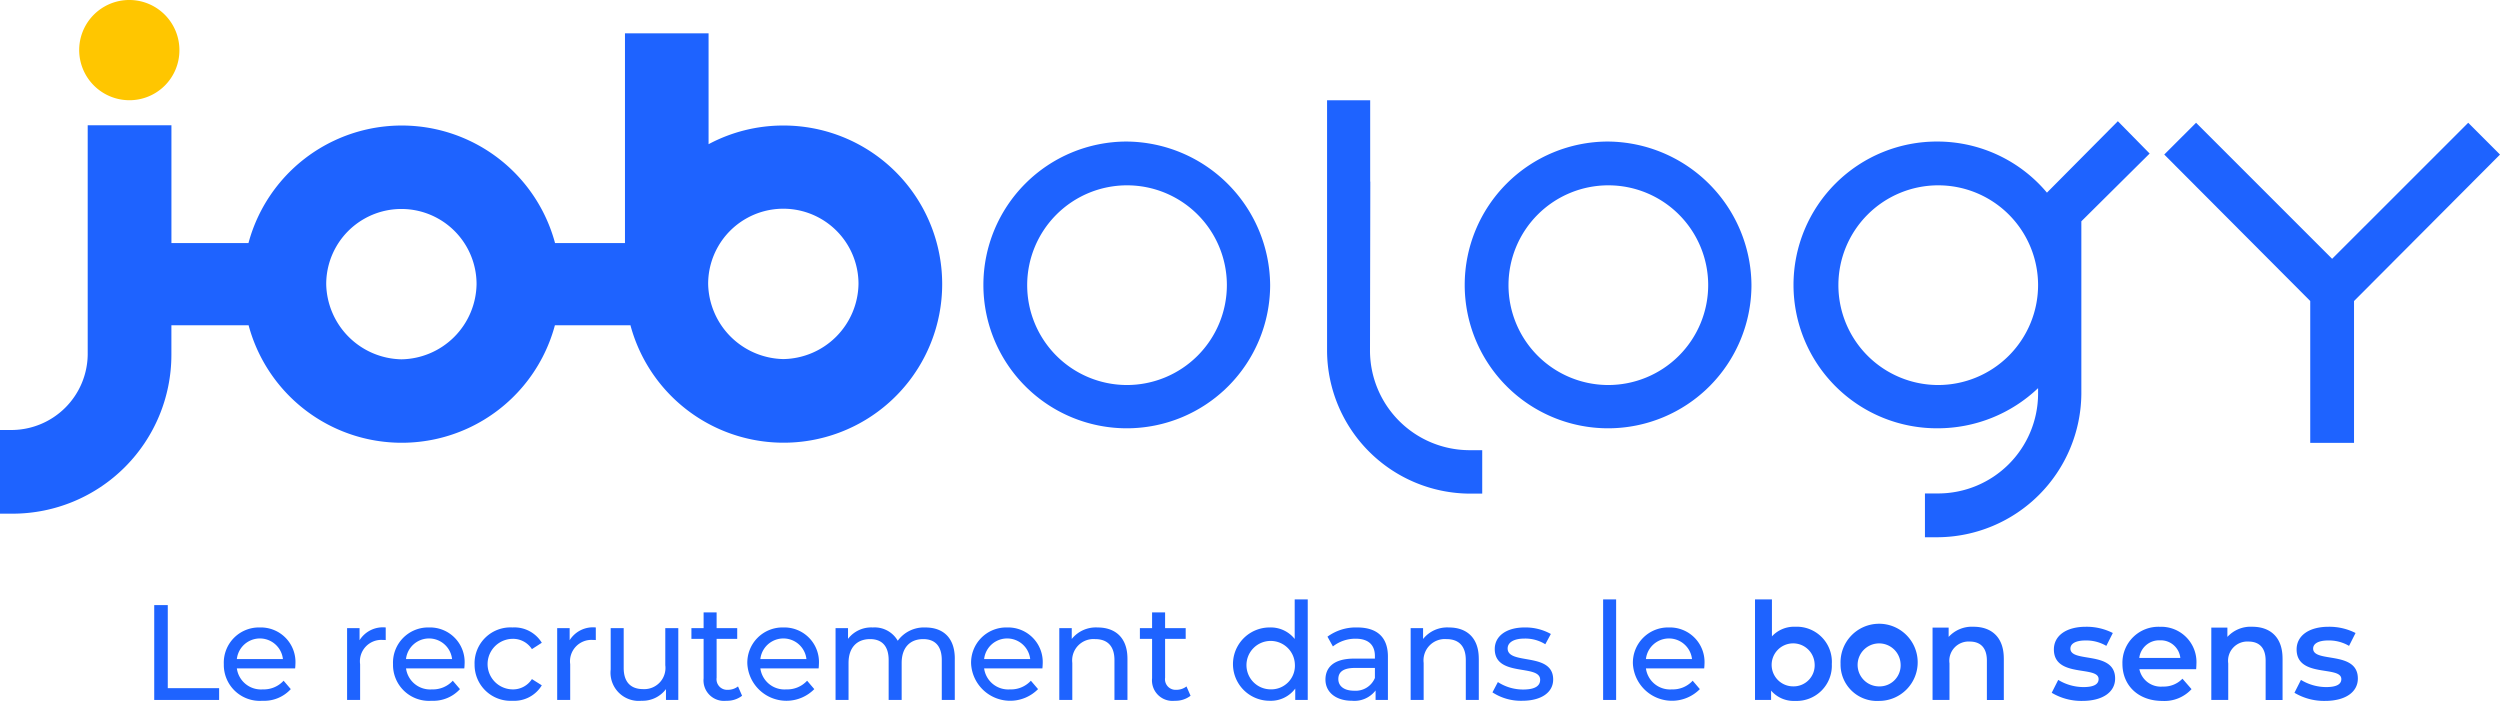 <svg xmlns="http://www.w3.org/2000/svg" xmlns:xlink="http://www.w3.org/1999/xlink" width="295.311" height="82.793" viewBox="0 0 295.311 82.793">
  <defs>
    <clipPath id="clip-path">
      <rect id="Rectangle_2643" data-name="Rectangle 2643" width="295.311" height="82.793" transform="translate(0 0)" fill="none"/>
    </clipPath>
  </defs>
  <g id="Groupe_5085" data-name="Groupe 5085" transform="translate(0 0)">
    <g id="Groupe_20252" data-name="Groupe 20252" clip-path="url(#clip-path)">
      <path id="Tracé_10294" data-name="Tracé 10294" d="M133.1,16.72a16.936,16.936,0,1,0,16.935,16.936A17.086,17.086,0,0,0,133.1,16.72m0,28.76a11.794,11.794,0,1,1,11.824-11.824A11.814,11.814,0,0,1,133.1,45.48" fill="#1e63ff"/>
      <path id="Tracé_10295" data-name="Tracé 10295" d="M189.955,16.72A16.936,16.936,0,1,0,206.89,33.656,17.086,17.086,0,0,0,189.955,16.72m0,28.76a11.794,11.794,0,1,1,11.824-11.824A11.814,11.814,0,0,1,189.955,45.48" fill="#1e63ff"/>
      <path id="Tracé_10296" data-name="Tracé 10296" d="M241.794,22.756a16.9,16.9,0,0,0-12.871-6.036,16.936,16.936,0,1,0,0,33.871,17.206,17.206,0,0,0,11.824-4.742v.678a11.814,11.814,0,0,1-11.824,11.762h-1.54v5.173h1.54a17.085,17.085,0,0,0,16.935-16.935V26.142l8.068-8.005-3.756-3.819ZM228.923,45.48a11.794,11.794,0,1,1,11.824-11.824A11.814,11.814,0,0,1,228.923,45.48" fill="#1e63ff"/>
      <path id="Tracé_10297" data-name="Tracé 10297" d="M15.273,11.839a5.9,5.9,0,0,0,5.92-5.92,5.92,5.92,0,0,0-11.84,0,5.937,5.937,0,0,0,5.92,5.92" fill="#ffc600"/>
      <path id="Tracé_10298" data-name="Tracé 10298" d="M291.555,14.5,275.481,30.571,259.408,14.5l-3.758,3.756,17.245,17.3V52.311h5.173V35.559l17.243-17.3Z" fill="#1e63ff"/>
      <path id="Tracé_10299" data-name="Tracé 10299" d="M92.53,14.828a18.668,18.668,0,0,0-8.83,2.205V3.935H73.824V28.71h-8.26a18.75,18.75,0,0,0-36.214,0h-9.1V14.8H10.36V41.912a9.024,9.024,0,0,1-8.879,8.88H0v9.886H1.481A18.771,18.771,0,0,0,20.246,41.912V38.42h9.119a18.73,18.73,0,0,0,36.183,0h8.909v-.049A18.733,18.733,0,1,0,92.53,14.828M47.414,42.444a9.064,9.064,0,0,1-8.88-8.879,8.879,8.879,0,1,1,17.759,0,9.023,9.023,0,0,1-8.879,8.879m45.116-.029a9.064,9.064,0,0,1-8.88-8.88,8.88,8.88,0,0,1,17.76,0,9.023,9.023,0,0,1-8.88,8.88" fill="#1e63ff"/>
      <path id="Tracé_10300" data-name="Tracé 10300" d="M156.759,21.452V41.509a16.95,16.95,0,0,0,16.8,16.8h1.528V53.177H173.56a11.775,11.775,0,0,1-11.73-11.668l.038-20.057h-.016V11.84h-5.093Z" fill="#1e63ff"/>
      <path id="Tracé_10301" data-name="Tracé 10301" d="M18.218,71.477h1.6v9.812h6.066v1.392H18.218Z" fill="#1e63ff"/>
      <path id="Tracé_10302" data-name="Tracé 10302" d="M34.861,78.951H27.978a2.873,2.873,0,0,0,3.073,2.482A3.168,3.168,0,0,0,33.5,80.409l.849.992A4.261,4.261,0,0,1,31,82.778a4.248,4.248,0,0,1-4.562-4.338A4.155,4.155,0,0,1,30.7,74.118a4.09,4.09,0,0,1,4.194,4.37c0,.128-.016.32-.032.463m-6.883-1.1H33.42a2.738,2.738,0,0,0-5.442,0" fill="#1e63ff"/>
      <path id="Tracé_10303" data-name="Tracé 10303" d="M45.563,74.118v1.489a2.712,2.712,0,0,0-.352-.016,2.531,2.531,0,0,0-2.673,2.865v4.225H41V74.2h1.473v1.425a3.238,3.238,0,0,1,3.089-1.505" fill="#1e63ff"/>
      <path id="Tracé_10304" data-name="Tracé 10304" d="M54.845,78.951H47.962a2.873,2.873,0,0,0,3.073,2.482,3.168,3.168,0,0,0,2.449-1.024l.849.992a4.261,4.261,0,0,1-3.346,1.377,4.248,4.248,0,0,1-4.562-4.338,4.155,4.155,0,0,1,4.258-4.322,4.09,4.09,0,0,1,4.194,4.37c0,.128-.016.32-.032.463m-6.883-1.1H53.4a2.738,2.738,0,0,0-5.442,0" fill="#1e63ff"/>
      <path id="Tracé_10305" data-name="Tracé 10305" d="M56.058,78.44a4.239,4.239,0,0,1,4.482-4.322A3.784,3.784,0,0,1,64,75.926l-1.168.753a2.644,2.644,0,0,0-2.305-1.217,2.986,2.986,0,0,0,0,5.971,2.646,2.646,0,0,0,2.305-1.217L64,80.953a3.8,3.8,0,0,1-3.457,1.825,4.252,4.252,0,0,1-4.482-4.338" fill="#1e63ff"/>
      <path id="Tracé_10306" data-name="Tracé 10306" d="M70.379,74.118v1.489a2.712,2.712,0,0,0-.352-.016,2.531,2.531,0,0,0-2.673,2.865v4.225H65.817V74.2H67.29v1.425a3.238,3.238,0,0,1,3.089-1.505" fill="#1e63ff"/>
      <path id="Tracé_10307" data-name="Tracé 10307" d="M80.124,74.2v8.483H78.667V81.4a3.452,3.452,0,0,1-2.881,1.377,3.334,3.334,0,0,1-3.649-3.7V74.2h1.536V78.9c0,1.665.833,2.5,2.289,2.5a2.5,2.5,0,0,0,2.625-2.817V74.2Z" fill="#1e63ff"/>
      <path id="Tracé_10308" data-name="Tracé 10308" d="M87.659,82.185a2.9,2.9,0,0,1-1.857.593,2.421,2.421,0,0,1-2.689-2.657V75.462h-1.44V74.2h1.44V72.341H84.65V74.2h2.433v1.264H84.65v4.594a1.25,1.25,0,0,0,1.328,1.425,1.941,1.941,0,0,0,1.2-.4Z" fill="#1e63ff"/>
      <path id="Tracé_10309" data-name="Tracé 10309" d="M96.7,78.951H89.817a2.873,2.873,0,0,0,3.073,2.482,3.168,3.168,0,0,0,2.449-1.024l.849.992A4.624,4.624,0,0,1,88.28,78.44a4.155,4.155,0,0,1,4.258-4.322,4.09,4.09,0,0,1,4.194,4.37,4.518,4.518,0,0,1-.033.463m-6.882-1.1h5.442a2.738,2.738,0,0,0-5.442,0" fill="#1e63ff"/>
      <path id="Tracé_10310" data-name="Tracé 10310" d="M112.783,77.8v4.882h-1.536V77.975c0-1.664-.8-2.481-2.193-2.481-1.537,0-2.545.977-2.545,2.818v4.369h-1.537V77.975c0-1.664-.8-2.481-2.193-2.481-1.536,0-2.545.977-2.545,2.818v4.369H98.7V74.2h1.472v1.265a3.44,3.44,0,0,1,2.929-1.345,3.141,3.141,0,0,1,2.946,1.57,3.82,3.82,0,0,1,3.265-1.57c2.065,0,3.473,1.185,3.473,3.682" fill="#1e63ff"/>
      <path id="Tracé_10311" data-name="Tracé 10311" d="M123.132,78.951h-6.883a2.873,2.873,0,0,0,3.073,2.482,3.17,3.17,0,0,0,2.449-1.024l.848.992a4.624,4.624,0,0,1-7.907-2.961,4.155,4.155,0,0,1,4.258-4.322,4.09,4.09,0,0,1,4.194,4.37c0,.128-.017.32-.032.463m-6.883-1.1h5.442a2.738,2.738,0,0,0-5.442,0" fill="#1e63ff"/>
      <path id="Tracé_10312" data-name="Tracé 10312" d="M133.18,77.8v4.882h-1.536V77.975c0-1.664-.833-2.481-2.289-2.481a2.521,2.521,0,0,0-2.69,2.818v4.369h-1.536V74.2H126.6v1.281a3.637,3.637,0,0,1,3.058-1.361c2.064,0,3.521,1.185,3.521,3.682" fill="#1e63ff"/>
      <path id="Tracé_10313" data-name="Tracé 10313" d="M140.635,82.185a2.9,2.9,0,0,1-1.856.593,2.422,2.422,0,0,1-2.69-2.657V75.462h-1.44V74.2h1.44V72.341h1.537V74.2h2.433v1.264h-2.433v4.594a1.25,1.25,0,0,0,1.328,1.425,1.943,1.943,0,0,0,1.2-.4Z" fill="#1e63ff"/>
      <path id="Tracé_10314" data-name="Tracé 10314" d="M154.476,70.8V82.681H153V81.336a3.586,3.586,0,0,1-3.026,1.442,4.33,4.33,0,0,1,0-8.66,3.609,3.609,0,0,1,2.961,1.36V70.8Zm-1.521,7.636a2.86,2.86,0,1,0-2.85,2.993,2.792,2.792,0,0,0,2.85-2.993" fill="#1e63ff"/>
      <path id="Tracé_10315" data-name="Tracé 10315" d="M163.947,77.559v5.122H162.49v-1.12a3.149,3.149,0,0,1-2.785,1.216c-1.921,0-3.137-1.024-3.137-2.5,0-1.361.88-2.481,3.409-2.481h2.433v-.3c0-1.3-.752-2.049-2.272-2.049a4.287,4.287,0,0,0-2.69.913l-.641-1.153a5.656,5.656,0,0,1,3.506-1.089c2.322,0,3.634,1.121,3.634,3.442m-1.537,2.529V78.9h-2.369c-1.521,0-1.952.593-1.952,1.313,0,.849.7,1.377,1.872,1.377a2.46,2.46,0,0,0,2.449-1.505" fill="#1e63ff"/>
      <path id="Tracé_10316" data-name="Tracé 10316" d="M174.683,77.8v4.882h-1.536V77.975c0-1.664-.833-2.481-2.289-2.481a2.521,2.521,0,0,0-2.69,2.818v4.369h-1.536V74.2H168.1v1.281a3.637,3.637,0,0,1,3.058-1.361c2.064,0,3.521,1.185,3.521,3.682" fill="#1e63ff"/>
      <path id="Tracé_10317" data-name="Tracé 10317" d="M176.295,81.785l.641-1.216a5.453,5.453,0,0,0,2.977.88c1.424,0,2.017-.432,2.017-1.152,0-1.9-5.363-.256-5.363-3.634,0-1.521,1.361-2.545,3.538-2.545a6.164,6.164,0,0,1,3.089.769l-.656,1.216a4.432,4.432,0,0,0-2.449-.672c-1.345,0-2,.5-2,1.168,0,2,5.378.369,5.378,3.665,0,1.538-1.408,2.514-3.665,2.514a6.122,6.122,0,0,1-3.506-.993" fill="#1e63ff"/>
      <rect id="Rectangle_2642" data-name="Rectangle 2642" width="1.536" height="11.877" transform="translate(189.368 70.804)" fill="#1e63ff"/>
      <path id="Tracé_10318" data-name="Tracé 10318" d="M201.307,78.951h-6.883a2.873,2.873,0,0,0,3.073,2.482,3.17,3.17,0,0,0,2.449-1.024l.848.992a4.624,4.624,0,0,1-7.907-2.961,4.155,4.155,0,0,1,4.258-4.322,4.09,4.09,0,0,1,4.194,4.37c0,.128-.017.32-.032.463m-6.883-1.1h5.442a2.738,2.738,0,0,0-5.442,0" fill="#1e63ff"/>
      <path id="Tracé_10319" data-name="Tracé 10319" d="M216.38,78.408a4.164,4.164,0,0,1-4.338,4.386,3.524,3.524,0,0,1-2.833-1.217v1.1h-1.9V70.8h2v4.371a3.55,3.55,0,0,1,2.737-1.137,4.151,4.151,0,0,1,4.338,4.37m-2.033,0a2.54,2.54,0,1,0-2.529,2.673,2.486,2.486,0,0,0,2.529-2.673" fill="#1e63ff"/>
      <path id="Tracé_10320" data-name="Tracé 10320" d="M217.415,78.408a4.557,4.557,0,1,1,4.546,4.386,4.3,4.3,0,0,1-4.546-4.386m7.091,0a2.54,2.54,0,1,0-2.545,2.673,2.489,2.489,0,0,0,2.545-2.673" fill="#1e63ff"/>
      <path id="Tracé_10321" data-name="Tracé 10321" d="M236.7,77.784v4.9h-2V78.04c0-1.521-.753-2.257-2.033-2.257a2.27,2.27,0,0,0-2.385,2.577v4.321h-2V74.135h1.9v1.1a3.716,3.716,0,0,1,2.945-1.2c2.049,0,3.57,1.169,3.57,3.746" fill="#1e63ff"/>
      <path id="Tracé_10322" data-name="Tracé 10322" d="M242.358,81.833l.769-1.521a5.74,5.74,0,0,0,2.977.848c1.264,0,1.792-.351,1.792-.944,0-1.633-5.282-.1-5.282-3.505,0-1.617,1.457-2.674,3.762-2.674a6.816,6.816,0,0,1,3.2.736l-.768,1.521a4.68,4.68,0,0,0-2.449-.64c-1.217,0-1.793.4-1.793.96,0,1.729,5.282.193,5.282,3.538,0,1.6-1.472,2.641-3.874,2.641a6.8,6.8,0,0,1-3.617-.96" fill="#1e63ff"/>
      <path id="Tracé_10323" data-name="Tracé 10323" d="M259.418,79.048h-6.706A2.587,2.587,0,0,0,255.48,81.1a3.063,3.063,0,0,0,2.321-.929l1.073,1.233a4.335,4.335,0,0,1-3.442,1.392c-2.865,0-4.721-1.841-4.721-4.386a4.252,4.252,0,0,1,4.418-4.37,4.168,4.168,0,0,1,4.321,4.418c0,.16-.016.4-.032.593M252.7,77.719h4.851a2.328,2.328,0,0,0-2.417-2.081,2.363,2.363,0,0,0-2.434,2.081" fill="#1e63ff"/>
      <path id="Tracé_10324" data-name="Tracé 10324" d="M269.627,77.784v4.9h-2V78.04c0-1.521-.753-2.257-2.033-2.257a2.27,2.27,0,0,0-2.385,2.577v4.321h-2V74.135h1.9v1.1a3.716,3.716,0,0,1,2.945-1.2c2.049,0,3.57,1.169,3.57,3.746" fill="#1e63ff"/>
      <path id="Tracé_10325" data-name="Tracé 10325" d="M271.03,81.833l.769-1.521a5.74,5.74,0,0,0,2.977.848c1.264,0,1.792-.351,1.792-.944,0-1.633-5.282-.1-5.282-3.505,0-1.617,1.457-2.674,3.762-2.674a6.816,6.816,0,0,1,3.2.736l-.768,1.521a4.68,4.68,0,0,0-2.449-.64c-1.217,0-1.793.4-1.793.96,0,1.729,5.282.193,5.282,3.538,0,1.6-1.472,2.641-3.874,2.641a6.8,6.8,0,0,1-3.617-.96" fill="#1e63ff"/>
    </g>
  </g>
</svg>
